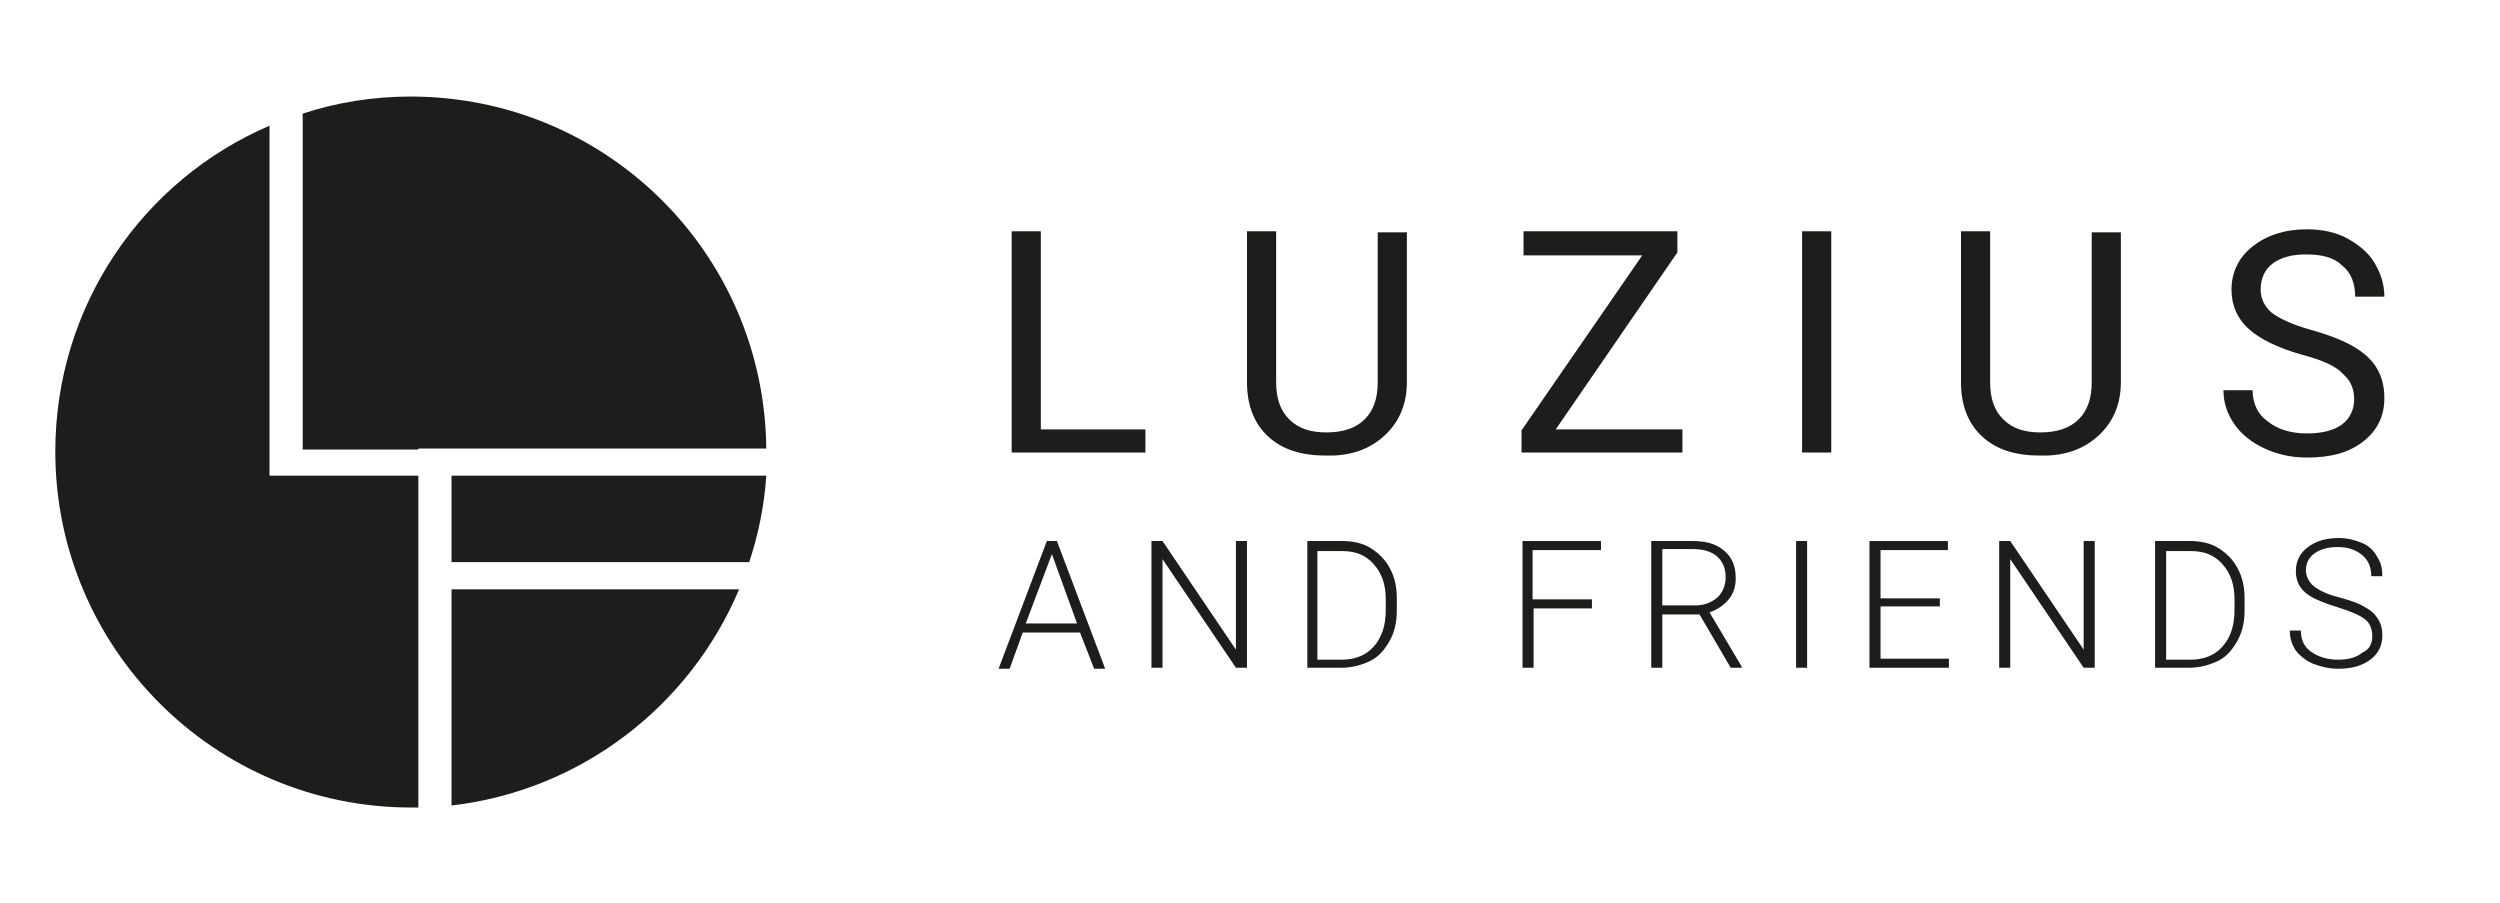 <?xml version="1.0" encoding="UTF-8"?>
<!-- Generator: Adobe Illustrator 23.0.1, SVG Export Plug-In . SVG Version: 6.00 Build 0)  -->
<svg xmlns="http://www.w3.org/2000/svg" xmlns:xlink="http://www.w3.org/1999/xlink" version="1.1" id="Ebene_1" x="0px" y="0px" viewBox="0 0 248.6 89.8" style="enable-background:new 0 0 248.6 89.8;" xml:space="preserve">
<style type="text/css">
	.st0{fill:#1D1D1B;}
</style>
<g>
	<rect x="26.8" y="47.3" class="st0" width="14.8" height="0"></rect>
	<path class="st0" d="M44.9,80.1c12.9-1.5,23.7-9.9,28.6-21.5H44.9V80.1z"></path>
	<path class="st0" d="M44.9,55.9h29.6c0.9-2.7,1.5-5.6,1.7-8.6H44.9V55.9z"></path>
	<path class="st0" d="M26.8,47.3L26.8,47.3V12.5C14.2,17.9,5.5,30.4,5.5,44.9c0,19.5,15.8,35.4,35.4,35.4c0.2,0,0.5,0,0.7,0V47.3   H26.8z"></path>
	<path class="st0" d="M41.6,44.6L41.6,44.6l34.6,0c-0.2-19.4-15.9-35-35.4-35c-3.7,0-7.4,0.6-10.7,1.7v33.4H41.6z"></path>
</g>
<path class="st0" d="M103.5,42.7h10.4V45h-13.3v-22h2.9V42.7z"></path>
<path class="st0" d="M139.9,23.1V38c0,2.1-0.7,3.8-2,5.1c-1.3,1.3-3,2.1-5.3,2.2l-0.8,0c-2.4,0-4.3-0.6-5.7-1.9S124,40.3,124,38v-15  h2.9V38c0,1.6,0.4,2.8,1.3,3.7c0.9,0.9,2.1,1.3,3.7,1.3c1.6,0,2.9-0.4,3.8-1.3c0.9-0.9,1.3-2.1,1.3-3.7V23.1H139.9z"></path>
<path class="st0" d="M154.7,42.7h12.6V45h-16v-2.2l12-17.4h-11.8v-2.4h15.3v2.1L154.7,42.7z"></path>
<path class="st0" d="M182.1,45h-2.9v-22h2.9V45z"></path>
<path class="st0" d="M210.9,23.1V38c0,2.1-0.7,3.8-2,5.1c-1.3,1.3-3,2.1-5.3,2.2l-0.8,0c-2.4,0-4.3-0.6-5.7-1.9S195,40.3,195,38v-15  h2.9V38c0,1.6,0.4,2.8,1.3,3.7c0.9,0.9,2.1,1.3,3.7,1.3c1.6,0,2.9-0.4,3.8-1.3c0.9-0.9,1.3-2.1,1.3-3.7V23.1H210.9z"></path>
<path class="st0" d="M229,35.3c-2.5-0.7-4.3-1.6-5.4-2.6c-1.1-1-1.7-2.3-1.7-3.9c0-1.7,0.7-3.2,2.1-4.3c1.4-1.1,3.2-1.7,5.4-1.7  c1.5,0,2.9,0.3,4,0.9s2.1,1.4,2.7,2.4s1,2.1,1,3.4h-2.9c0-1.3-0.4-2.4-1.3-3.1c-0.8-0.8-2-1.1-3.6-1.1c-1.4,0-2.5,0.3-3.3,0.9  c-0.8,0.6-1.2,1.5-1.2,2.6c0,0.9,0.4,1.7,1.1,2.3c0.8,0.6,2.1,1.2,3.9,1.7c1.8,0.5,3.3,1.1,4.3,1.7s1.8,1.3,2.3,2.2s0.7,1.8,0.7,2.9  c0,1.8-0.7,3.2-2.1,4.3c-1.4,1.1-3.2,1.6-5.6,1.6c-1.5,0-2.9-0.3-4.2-0.9s-2.3-1.4-3-2.4c-0.7-1-1.1-2.1-1.1-3.4h2.9  c0,1.3,0.5,2.4,1.5,3.1c1,0.8,2.3,1.2,3.9,1.2c1.5,0,2.7-0.3,3.5-0.9s1.2-1.5,1.2-2.5c0-1.1-0.4-1.9-1.1-2.5  C232.3,36.4,230.9,35.8,229,35.3z"></path>
<path class="st0" d="M107.4,62.9h-5.7l-1.3,3.6h-1.1l4.8-12.7h1l4.8,12.7h-1.1L107.4,62.9z M102,62h5.1l-2.5-6.9L102,62z"></path>
<path class="st0" d="M124,66.4h-1.1l-7.3-10.8v10.8h-1.1V53.8h1.1l7.3,10.8V53.8h1.1V66.4z"></path>
<path class="st0" d="M130,66.4V53.8h3.5c1,0,2,0.2,2.8,0.7c0.8,0.5,1.5,1.2,1.9,2c0.5,0.9,0.7,1.9,0.7,3v1.2c0,1.1-0.2,2.1-0.7,3  c-0.5,0.9-1.1,1.6-1.9,2s-1.8,0.7-2.9,0.7H130z M131,54.7v10.9h2.4c1.3,0,2.4-0.4,3.2-1.3c0.8-0.9,1.2-2.1,1.2-3.6v-1.1  c0-1.5-0.4-2.6-1.2-3.5c-0.8-0.9-1.8-1.3-3.1-1.3H131z"></path>
<path class="st0" d="M158.4,60.5h-5.9v5.9h-1.1V53.8h7.8v0.9h-6.8v4.9h5.9V60.5z"></path>
<path class="st0" d="M169,61.1h-3.7v5.3h-1.1V53.8h4.1c1.4,0,2.4,0.3,3.2,1s1.1,1.6,1.1,2.7c0,0.8-0.2,1.5-0.7,2.1  c-0.5,0.6-1.1,1-1.9,1.3l3.2,5.4v0.1h-1.1L169,61.1z M165.3,60.2h3.3c0.9,0,1.6-0.3,2.2-0.8c0.5-0.5,0.8-1.2,0.8-2  c0-0.9-0.3-1.6-0.9-2.1c-0.6-0.5-1.4-0.7-2.4-0.7h-3V60.2z"></path>
<path class="st0" d="M179.7,66.4h-1.1V53.8h1.1V66.4z"></path>
<path class="st0" d="M192.9,60.3H187v5.2h6.8v0.9h-7.9V53.8h7.8v0.9H187v4.8h5.9V60.3z"></path>
<path class="st0" d="M208.3,66.4h-1.1l-7.3-10.8v10.8h-1.1V53.8h1.1l7.3,10.8V53.8h1.1V66.4z"></path>
<path class="st0" d="M214.3,66.4V53.8h3.5c1,0,2,0.2,2.8,0.7c0.8,0.5,1.5,1.2,1.9,2c0.5,0.9,0.7,1.9,0.7,3v1.2c0,1.1-0.2,2.1-0.7,3  c-0.5,0.9-1.1,1.6-1.9,2s-1.8,0.7-2.9,0.7H214.3z M215.4,54.7v10.9h2.4c1.3,0,2.4-0.4,3.2-1.3c0.8-0.9,1.2-2.1,1.2-3.6v-1.1  c0-1.5-0.4-2.6-1.2-3.5c-0.8-0.9-1.8-1.3-3.1-1.3H215.4z"></path>
<path class="st0" d="M235.9,63.3c0-0.7-0.2-1.3-0.7-1.7c-0.5-0.4-1.4-0.8-2.7-1.2s-2.3-0.8-2.9-1.2c-0.9-0.6-1.3-1.4-1.3-2.4  c0-1,0.4-1.8,1.2-2.4c0.8-0.6,1.8-0.9,3.1-0.9c0.8,0,1.6,0.2,2.3,0.5c0.7,0.3,1.2,0.8,1.5,1.4c0.4,0.6,0.5,1.2,0.5,1.9h-1.1  c0-0.9-0.3-1.6-0.9-2.1s-1.4-0.8-2.4-0.8c-1,0-1.7,0.2-2.3,0.6c-0.6,0.4-0.9,1-0.9,1.7c0,0.6,0.3,1.2,0.8,1.6  c0.5,0.4,1.3,0.8,2.5,1.1c1.1,0.3,2,0.6,2.6,1c0.6,0.3,1,0.7,1.3,1.2c0.3,0.5,0.4,1,0.4,1.6c0,1-0.4,1.8-1.2,2.4  c-0.8,0.6-1.8,0.9-3.2,0.9c-0.9,0-1.7-0.2-2.5-0.5c-0.7-0.3-1.3-0.8-1.7-1.3c-0.4-0.6-0.6-1.2-0.6-2h1.1c0,0.9,0.3,1.6,1,2.1  c0.7,0.5,1.6,0.8,2.7,0.8c1,0,1.8-0.2,2.4-0.7C235.6,64.6,235.9,64,235.9,63.3z"></path>
</svg>
